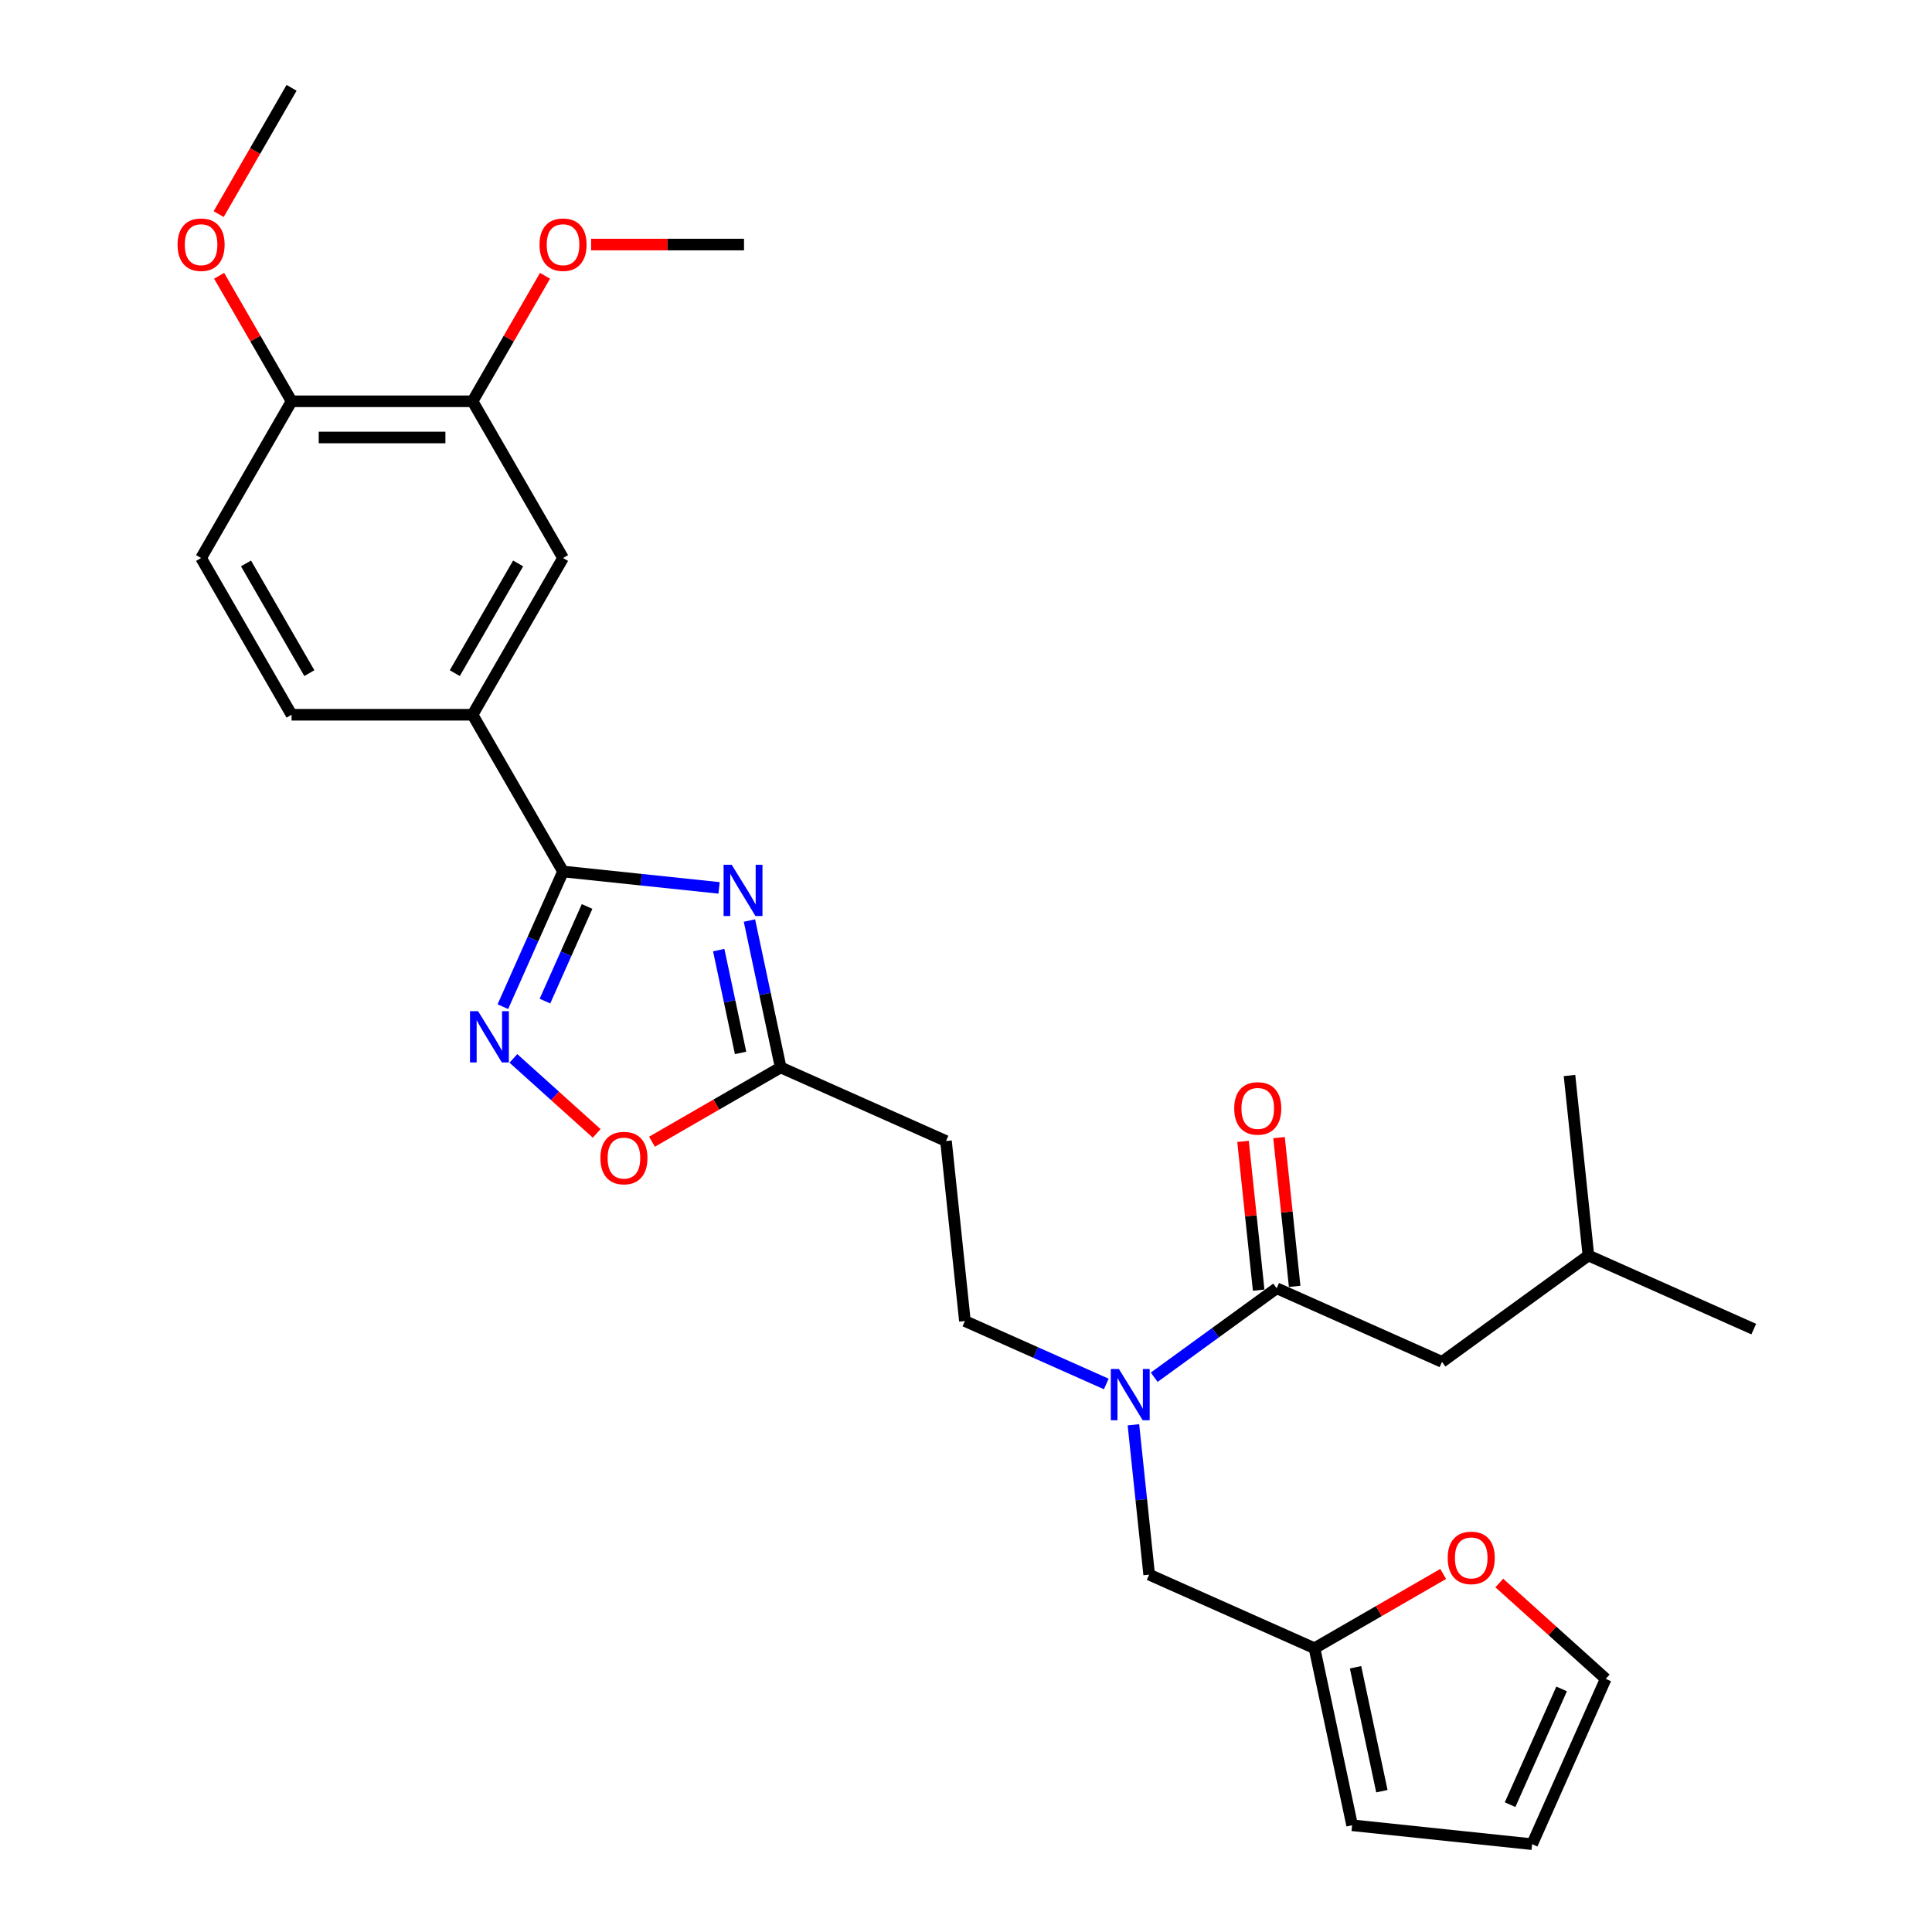 <?xml version='1.0' encoding='iso-8859-1'?>
<svg version='1.1' baseProfile='full'
              xmlns='http://www.w3.org/2000/svg'
                      xmlns:rdkit='http://www.rdkit.org/xml'
                      xmlns:xlink='http://www.w3.org/1999/xlink'
                  xml:space='preserve'
width='1000px' height='1000px' viewBox='0 0 1000 1000'>
<!-- END OF HEADER -->
<rect style='opacity:1.0;fill:#FFFFFF;stroke:none' width='1000' height='1000' x='0' y='0'> </rect>
<path class='bond-0' d='M 372.191,459.567 L 331.811,455.323' style='fill:none;fill-rule:evenodd;stroke:#0000FF;stroke-width:6px;stroke-linecap:butt;stroke-linejoin:miter;stroke-opacity:1' />
<path class='bond-0' d='M 331.811,455.323 L 291.432,451.079' style='fill:none;fill-rule:evenodd;stroke:#000000;stroke-width:6px;stroke-linecap:butt;stroke-linejoin:miter;stroke-opacity:1' />
<path class='bond-2' d='M 387.911,476.477 L 395.99,514.488' style='fill:none;fill-rule:evenodd;stroke:#0000FF;stroke-width:6px;stroke-linecap:butt;stroke-linejoin:miter;stroke-opacity:1' />
<path class='bond-2' d='M 395.99,514.488 L 404.07,552.499' style='fill:none;fill-rule:evenodd;stroke:#000000;stroke-width:6px;stroke-linecap:butt;stroke-linejoin:miter;stroke-opacity:1' />
<path class='bond-2' d='M 372.009,491.776 L 377.665,518.383' style='fill:none;fill-rule:evenodd;stroke:#0000FF;stroke-width:6px;stroke-linecap:butt;stroke-linejoin:miter;stroke-opacity:1' />
<path class='bond-2' d='M 377.665,518.383 L 383.32,544.991' style='fill:none;fill-rule:evenodd;stroke:#000000;stroke-width:6px;stroke-linecap:butt;stroke-linejoin:miter;stroke-opacity:1' />
<path class='bond-1' d='M 291.432,451.079 L 275.855,486.064' style='fill:none;fill-rule:evenodd;stroke:#000000;stroke-width:6px;stroke-linecap:butt;stroke-linejoin:miter;stroke-opacity:1' />
<path class='bond-1' d='M 275.855,486.064 L 260.279,521.049' style='fill:none;fill-rule:evenodd;stroke:#0000FF;stroke-width:6px;stroke-linecap:butt;stroke-linejoin:miter;stroke-opacity:1' />
<path class='bond-1' d='M 303.874,469.195 L 292.971,493.684' style='fill:none;fill-rule:evenodd;stroke:#000000;stroke-width:6px;stroke-linecap:butt;stroke-linejoin:miter;stroke-opacity:1' />
<path class='bond-1' d='M 292.971,493.684 L 282.067,518.174' style='fill:none;fill-rule:evenodd;stroke:#0000FF;stroke-width:6px;stroke-linecap:butt;stroke-linejoin:miter;stroke-opacity:1' />
<path class='bond-6' d='M 291.432,451.079 L 244.594,369.954' style='fill:none;fill-rule:evenodd;stroke:#000000;stroke-width:6px;stroke-linecap:butt;stroke-linejoin:miter;stroke-opacity:1' />
<path class='bond-29' d='M 265.733,547.823 L 287.288,567.231' style='fill:none;fill-rule:evenodd;stroke:#0000FF;stroke-width:6px;stroke-linecap:butt;stroke-linejoin:miter;stroke-opacity:1' />
<path class='bond-29' d='M 287.288,567.231 L 308.842,586.639' style='fill:none;fill-rule:evenodd;stroke:#FF0000;stroke-width:6px;stroke-linecap:butt;stroke-linejoin:miter;stroke-opacity:1' />
<path class='bond-4' d='M 404.07,552.499 L 370.767,571.726' style='fill:none;fill-rule:evenodd;stroke:#000000;stroke-width:6px;stroke-linecap:butt;stroke-linejoin:miter;stroke-opacity:1' />
<path class='bond-4' d='M 370.767,571.726 L 337.464,590.953' style='fill:none;fill-rule:evenodd;stroke:#FF0000;stroke-width:6px;stroke-linecap:butt;stroke-linejoin:miter;stroke-opacity:1' />
<path class='bond-7' d='M 404.07,552.499 L 489.646,590.6' style='fill:none;fill-rule:evenodd;stroke:#000000;stroke-width:6px;stroke-linecap:butt;stroke-linejoin:miter;stroke-opacity:1' />
<path class='bond-3' d='M 660.799,666.802 L 629.108,689.827' style='fill:none;fill-rule:evenodd;stroke:#000000;stroke-width:6px;stroke-linecap:butt;stroke-linejoin:miter;stroke-opacity:1' />
<path class='bond-3' d='M 629.108,689.827 L 597.417,712.852' style='fill:none;fill-rule:evenodd;stroke:#0000FF;stroke-width:6px;stroke-linecap:butt;stroke-linejoin:miter;stroke-opacity:1' />
<path class='bond-14' d='M 660.799,666.802 L 746.375,704.903' style='fill:none;fill-rule:evenodd;stroke:#000000;stroke-width:6px;stroke-linecap:butt;stroke-linejoin:miter;stroke-opacity:1' />
<path class='bond-16' d='M 670.115,665.823 L 666.069,627.326' style='fill:none;fill-rule:evenodd;stroke:#000000;stroke-width:6px;stroke-linecap:butt;stroke-linejoin:miter;stroke-opacity:1' />
<path class='bond-16' d='M 666.069,627.326 L 662.023,588.829' style='fill:none;fill-rule:evenodd;stroke:#FF0000;stroke-width:6px;stroke-linecap:butt;stroke-linejoin:miter;stroke-opacity:1' />
<path class='bond-16' d='M 651.483,667.781 L 647.437,629.284' style='fill:none;fill-rule:evenodd;stroke:#000000;stroke-width:6px;stroke-linecap:butt;stroke-linejoin:miter;stroke-opacity:1' />
<path class='bond-16' d='M 647.437,629.284 L 643.39,590.788' style='fill:none;fill-rule:evenodd;stroke:#FF0000;stroke-width:6px;stroke-linecap:butt;stroke-linejoin:miter;stroke-opacity:1' />
<path class='bond-5' d='M 572.612,716.341 L 536.025,700.051' style='fill:none;fill-rule:evenodd;stroke:#0000FF;stroke-width:6px;stroke-linecap:butt;stroke-linejoin:miter;stroke-opacity:1' />
<path class='bond-5' d='M 536.025,700.051 L 499.438,683.762' style='fill:none;fill-rule:evenodd;stroke:#000000;stroke-width:6px;stroke-linecap:butt;stroke-linejoin:miter;stroke-opacity:1' />
<path class='bond-11' d='M 586.655,737.469 L 590.73,776.247' style='fill:none;fill-rule:evenodd;stroke:#0000FF;stroke-width:6px;stroke-linecap:butt;stroke-linejoin:miter;stroke-opacity:1' />
<path class='bond-11' d='M 590.73,776.247 L 594.806,815.025' style='fill:none;fill-rule:evenodd;stroke:#000000;stroke-width:6px;stroke-linecap:butt;stroke-linejoin:miter;stroke-opacity:1' />
<path class='bond-8' d='M 244.594,369.954 L 291.432,288.829' style='fill:none;fill-rule:evenodd;stroke:#000000;stroke-width:6px;stroke-linecap:butt;stroke-linejoin:miter;stroke-opacity:1' />
<path class='bond-8' d='M 235.395,348.418 L 268.181,291.631' style='fill:none;fill-rule:evenodd;stroke:#000000;stroke-width:6px;stroke-linecap:butt;stroke-linejoin:miter;stroke-opacity:1' />
<path class='bond-19' d='M 244.594,369.954 L 150.919,369.954' style='fill:none;fill-rule:evenodd;stroke:#000000;stroke-width:6px;stroke-linecap:butt;stroke-linejoin:miter;stroke-opacity:1' />
<path class='bond-13' d='M 489.646,590.6 L 499.438,683.762' style='fill:none;fill-rule:evenodd;stroke:#000000;stroke-width:6px;stroke-linecap:butt;stroke-linejoin:miter;stroke-opacity:1' />
<path class='bond-10' d='M 291.432,288.829 L 244.594,207.704' style='fill:none;fill-rule:evenodd;stroke:#000000;stroke-width:6px;stroke-linecap:butt;stroke-linejoin:miter;stroke-opacity:1' />
<path class='bond-9' d='M 680.382,853.126 L 594.806,815.025' style='fill:none;fill-rule:evenodd;stroke:#000000;stroke-width:6px;stroke-linecap:butt;stroke-linejoin:miter;stroke-opacity:1' />
<path class='bond-12' d='M 680.382,853.126 L 713.685,833.898' style='fill:none;fill-rule:evenodd;stroke:#000000;stroke-width:6px;stroke-linecap:butt;stroke-linejoin:miter;stroke-opacity:1' />
<path class='bond-12' d='M 713.685,833.898 L 746.988,814.671' style='fill:none;fill-rule:evenodd;stroke:#FF0000;stroke-width:6px;stroke-linecap:butt;stroke-linejoin:miter;stroke-opacity:1' />
<path class='bond-17' d='M 680.382,853.126 L 699.858,944.754' style='fill:none;fill-rule:evenodd;stroke:#000000;stroke-width:6px;stroke-linecap:butt;stroke-linejoin:miter;stroke-opacity:1' />
<path class='bond-17' d='M 701.629,862.975 L 715.263,927.114' style='fill:none;fill-rule:evenodd;stroke:#000000;stroke-width:6px;stroke-linecap:butt;stroke-linejoin:miter;stroke-opacity:1' />
<path class='bond-15' d='M 244.594,207.704 L 150.919,207.704' style='fill:none;fill-rule:evenodd;stroke:#000000;stroke-width:6px;stroke-linecap:butt;stroke-linejoin:miter;stroke-opacity:1' />
<path class='bond-15' d='M 230.543,226.439 L 164.971,226.439' style='fill:none;fill-rule:evenodd;stroke:#000000;stroke-width:6px;stroke-linecap:butt;stroke-linejoin:miter;stroke-opacity:1' />
<path class='bond-22' d='M 244.594,207.704 L 263.346,175.226' style='fill:none;fill-rule:evenodd;stroke:#000000;stroke-width:6px;stroke-linecap:butt;stroke-linejoin:miter;stroke-opacity:1' />
<path class='bond-22' d='M 263.346,175.226 L 282.097,142.748' style='fill:none;fill-rule:evenodd;stroke:#FF0000;stroke-width:6px;stroke-linecap:butt;stroke-linejoin:miter;stroke-opacity:1' />
<path class='bond-18' d='M 776.027,819.362 L 803.574,844.165' style='fill:none;fill-rule:evenodd;stroke:#FF0000;stroke-width:6px;stroke-linecap:butt;stroke-linejoin:miter;stroke-opacity:1' />
<path class='bond-18' d='M 803.574,844.165 L 831.121,868.969' style='fill:none;fill-rule:evenodd;stroke:#000000;stroke-width:6px;stroke-linecap:butt;stroke-linejoin:miter;stroke-opacity:1' />
<path class='bond-24' d='M 746.375,704.903 L 822.16,649.842' style='fill:none;fill-rule:evenodd;stroke:#000000;stroke-width:6px;stroke-linecap:butt;stroke-linejoin:miter;stroke-opacity:1' />
<path class='bond-23' d='M 150.919,207.704 L 132.168,175.226' style='fill:none;fill-rule:evenodd;stroke:#000000;stroke-width:6px;stroke-linecap:butt;stroke-linejoin:miter;stroke-opacity:1' />
<path class='bond-23' d='M 132.168,175.226 L 113.417,142.748' style='fill:none;fill-rule:evenodd;stroke:#FF0000;stroke-width:6px;stroke-linecap:butt;stroke-linejoin:miter;stroke-opacity:1' />
<path class='bond-30' d='M 150.919,207.704 L 104.082,288.829' style='fill:none;fill-rule:evenodd;stroke:#000000;stroke-width:6px;stroke-linecap:butt;stroke-linejoin:miter;stroke-opacity:1' />
<path class='bond-20' d='M 699.858,944.754 L 793.02,954.545' style='fill:none;fill-rule:evenodd;stroke:#000000;stroke-width:6px;stroke-linecap:butt;stroke-linejoin:miter;stroke-opacity:1' />
<path class='bond-31' d='M 831.121,868.969 L 793.02,954.545' style='fill:none;fill-rule:evenodd;stroke:#000000;stroke-width:6px;stroke-linecap:butt;stroke-linejoin:miter;stroke-opacity:1' />
<path class='bond-31' d='M 808.291,874.185 L 781.62,934.089' style='fill:none;fill-rule:evenodd;stroke:#000000;stroke-width:6px;stroke-linecap:butt;stroke-linejoin:miter;stroke-opacity:1' />
<path class='bond-21' d='M 150.919,369.954 L 104.082,288.829' style='fill:none;fill-rule:evenodd;stroke:#000000;stroke-width:6px;stroke-linecap:butt;stroke-linejoin:miter;stroke-opacity:1' />
<path class='bond-21' d='M 160.119,348.418 L 127.332,291.631' style='fill:none;fill-rule:evenodd;stroke:#000000;stroke-width:6px;stroke-linecap:butt;stroke-linejoin:miter;stroke-opacity:1' />
<path class='bond-25' d='M 305.951,126.579 L 345.529,126.579' style='fill:none;fill-rule:evenodd;stroke:#FF0000;stroke-width:6px;stroke-linecap:butt;stroke-linejoin:miter;stroke-opacity:1' />
<path class='bond-25' d='M 345.529,126.579 L 385.107,126.579' style='fill:none;fill-rule:evenodd;stroke:#000000;stroke-width:6px;stroke-linecap:butt;stroke-linejoin:miter;stroke-opacity:1' />
<path class='bond-26' d='M 113.179,110.823 L 132.049,78.139' style='fill:none;fill-rule:evenodd;stroke:#FF0000;stroke-width:6px;stroke-linecap:butt;stroke-linejoin:miter;stroke-opacity:1' />
<path class='bond-26' d='M 132.049,78.139 L 150.919,45.455' style='fill:none;fill-rule:evenodd;stroke:#000000;stroke-width:6px;stroke-linecap:butt;stroke-linejoin:miter;stroke-opacity:1' />
<path class='bond-27' d='M 822.16,649.842 L 907.736,687.943' style='fill:none;fill-rule:evenodd;stroke:#000000;stroke-width:6px;stroke-linecap:butt;stroke-linejoin:miter;stroke-opacity:1' />
<path class='bond-28' d='M 822.16,649.842 L 812.368,556.681' style='fill:none;fill-rule:evenodd;stroke:#000000;stroke-width:6px;stroke-linecap:butt;stroke-linejoin:miter;stroke-opacity:1' />
<path  class='atom-0' d='M 378.73 447.607
L 387.423 461.658
Q 388.284 463.044, 389.671 465.555
Q 391.057 468.065, 391.132 468.215
L 391.132 447.607
L 394.654 447.607
L 394.654 474.135
L 391.02 474.135
L 381.69 458.773
Q 380.603 456.974, 379.442 454.913
Q 378.317 452.852, 377.98 452.215
L 377.98 474.135
L 374.533 474.135
L 374.533 447.607
L 378.73 447.607
' fill='#0000FF'/>
<path  class='atom-2' d='M 247.467 523.391
L 256.16 537.442
Q 257.022 538.829, 258.408 541.339
Q 259.794 543.85, 259.869 544
L 259.869 523.391
L 263.391 523.391
L 263.391 549.92
L 259.757 549.92
L 250.427 534.557
Q 249.34 532.759, 248.179 530.698
Q 247.055 528.637, 246.717 528
L 246.717 549.92
L 243.27 549.92
L 243.27 523.391
L 247.467 523.391
' fill='#0000FF'/>
<path  class='atom-5' d='M 310.767 599.411
Q 310.767 593.041, 313.915 589.482
Q 317.062 585.922, 322.945 585.922
Q 328.828 585.922, 331.975 589.482
Q 335.123 593.041, 335.123 599.411
Q 335.123 605.856, 331.938 609.528
Q 328.753 613.163, 322.945 613.163
Q 317.1 613.163, 313.915 609.528
Q 310.767 605.894, 310.767 599.411
M 322.945 610.165
Q 326.992 610.165, 329.165 607.467
Q 331.376 604.732, 331.376 599.411
Q 331.376 594.203, 329.165 591.58
Q 326.992 588.92, 322.945 588.92
Q 318.898 588.92, 316.687 591.543
Q 314.514 594.166, 314.514 599.411
Q 314.514 604.77, 316.687 607.467
Q 318.898 610.165, 322.945 610.165
' fill='#FF0000'/>
<path  class='atom-6' d='M 579.15 708.598
L 587.843 722.65
Q 588.705 724.036, 590.091 726.547
Q 591.478 729.057, 591.553 729.207
L 591.553 708.598
L 595.075 708.598
L 595.075 735.127
L 591.44 735.127
L 582.11 719.765
Q 581.024 717.966, 579.862 715.905
Q 578.738 713.844, 578.401 713.207
L 578.401 735.127
L 574.954 735.127
L 574.954 708.598
L 579.15 708.598
' fill='#0000FF'/>
<path  class='atom-13' d='M 749.33 806.363
Q 749.33 799.993, 752.477 796.434
Q 755.624 792.874, 761.507 792.874
Q 767.39 792.874, 770.538 796.434
Q 773.685 799.993, 773.685 806.363
Q 773.685 812.808, 770.5 816.48
Q 767.315 820.115, 761.507 820.115
Q 755.662 820.115, 752.477 816.48
Q 749.33 812.846, 749.33 806.363
M 761.507 817.117
Q 765.554 817.117, 767.727 814.419
Q 769.938 811.684, 769.938 806.363
Q 769.938 801.155, 767.727 798.532
Q 765.554 795.872, 761.507 795.872
Q 757.461 795.872, 755.25 798.495
Q 753.077 801.117, 753.077 806.363
Q 753.077 811.721, 755.25 814.419
Q 757.461 817.117, 761.507 817.117
' fill='#FF0000'/>
<path  class='atom-17' d='M 638.829 573.715
Q 638.829 567.345, 641.977 563.786
Q 645.124 560.226, 651.007 560.226
Q 656.89 560.226, 660.038 563.786
Q 663.185 567.345, 663.185 573.715
Q 663.185 580.16, 660 583.832
Q 656.815 587.467, 651.007 587.467
Q 645.162 587.467, 641.977 583.832
Q 638.829 580.197, 638.829 573.715
M 651.007 584.469
Q 655.054 584.469, 657.227 581.771
Q 659.438 579.036, 659.438 573.715
Q 659.438 568.507, 657.227 565.884
Q 655.054 563.224, 651.007 563.224
Q 646.96 563.224, 644.75 565.846
Q 642.576 568.469, 642.576 573.715
Q 642.576 579.073, 644.75 581.771
Q 646.96 584.469, 651.007 584.469
' fill='#FF0000'/>
<path  class='atom-23' d='M 279.254 126.654
Q 279.254 120.285, 282.402 116.725
Q 285.549 113.165, 291.432 113.165
Q 297.315 113.165, 300.462 116.725
Q 303.61 120.285, 303.61 126.654
Q 303.61 133.099, 300.425 136.771
Q 297.24 140.406, 291.432 140.406
Q 285.587 140.406, 282.402 136.771
Q 279.254 133.137, 279.254 126.654
M 291.432 137.408
Q 295.479 137.408, 297.652 134.71
Q 299.863 131.975, 299.863 126.654
Q 299.863 121.446, 297.652 118.823
Q 295.479 116.163, 291.432 116.163
Q 287.385 116.163, 285.174 118.786
Q 283.001 121.409, 283.001 126.654
Q 283.001 132.013, 285.174 134.71
Q 287.385 137.408, 291.432 137.408
' fill='#FF0000'/>
<path  class='atom-24' d='M 91.904 126.654
Q 91.904 120.285, 95.052 116.725
Q 98.199 113.165, 104.082 113.165
Q 109.965 113.165, 113.112 116.725
Q 116.26 120.285, 116.26 126.654
Q 116.26 133.099, 113.075 136.771
Q 109.89 140.406, 104.082 140.406
Q 98.237 140.406, 95.052 136.771
Q 91.904 133.137, 91.904 126.654
M 104.082 137.408
Q 108.129 137.408, 110.302 134.71
Q 112.513 131.975, 112.513 126.654
Q 112.513 121.446, 110.302 118.823
Q 108.129 116.163, 104.082 116.163
Q 100.035 116.163, 97.824 118.786
Q 95.651 121.409, 95.651 126.654
Q 95.651 132.013, 97.824 134.71
Q 100.035 137.408, 104.082 137.408
' fill='#FF0000'/>
</svg>
